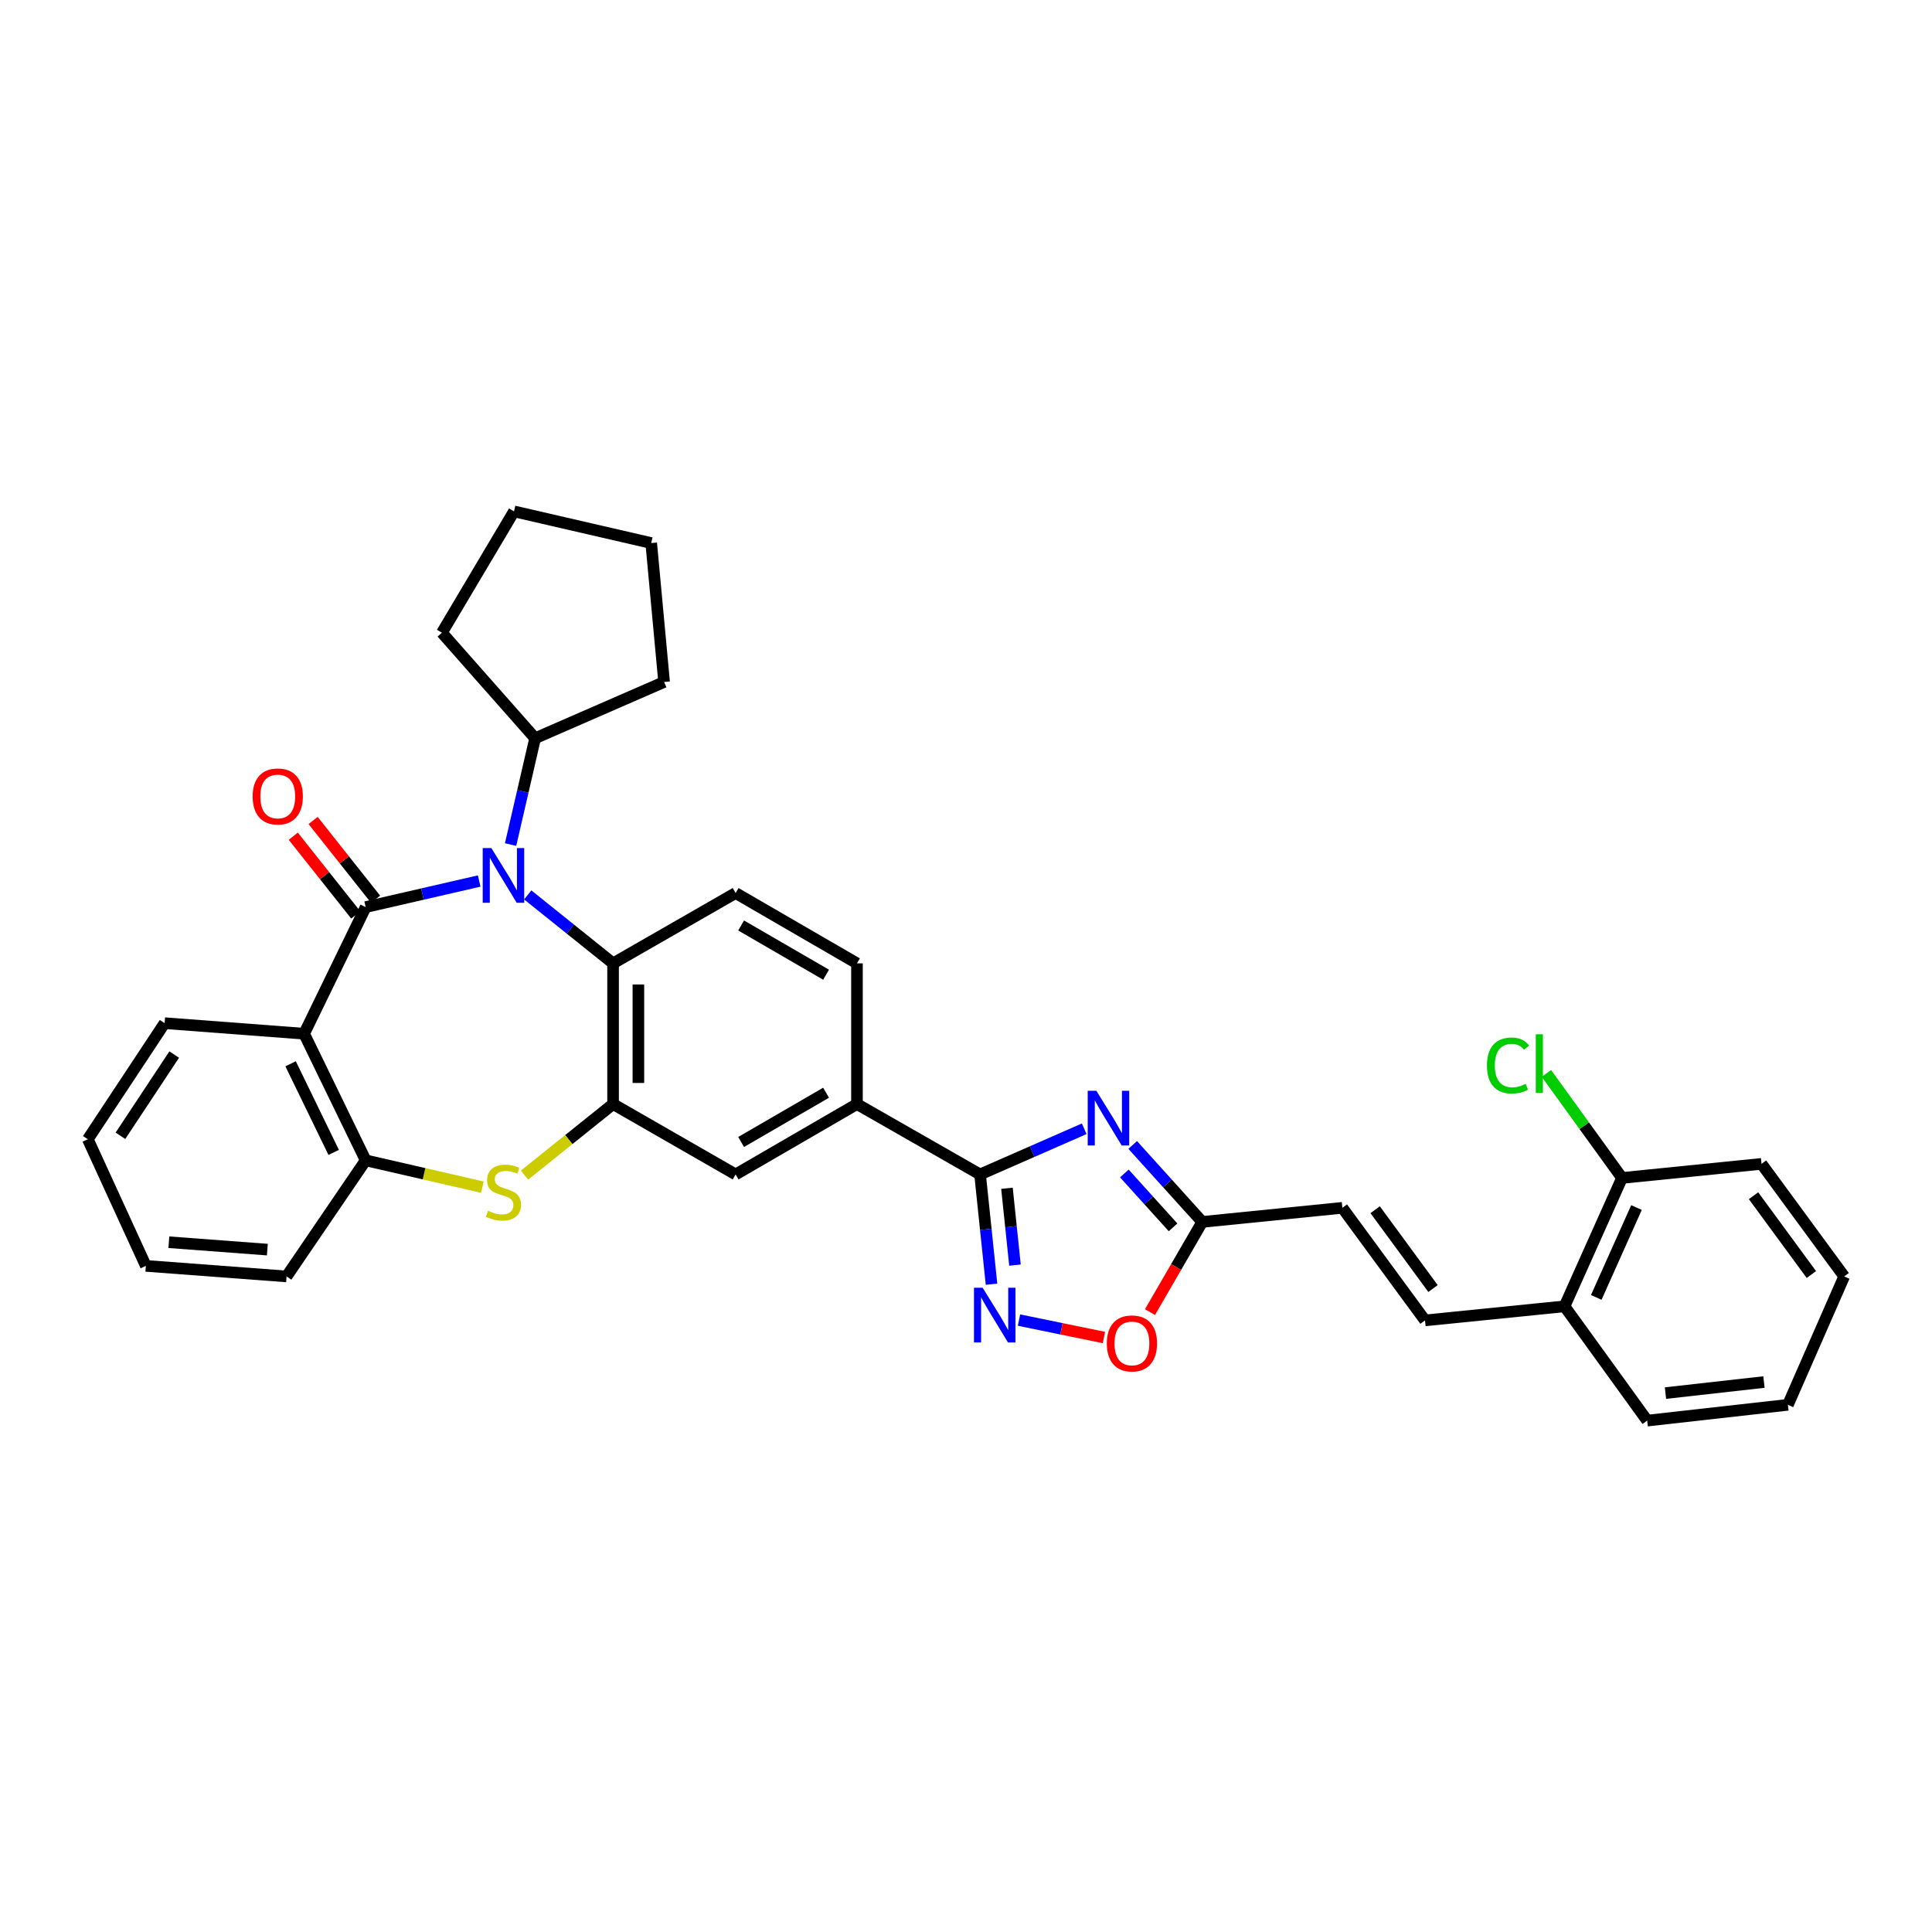 <?xml version='1.0' encoding='iso-8859-1'?>
<svg version='1.1' baseProfile='full'
              xmlns='http://www.w3.org/2000/svg'
                      xmlns:rdkit='http://www.rdkit.org/xml'
                      xmlns:xlink='http://www.w3.org/1999/xlink'
                  xml:space='preserve'
width='1000px' height='1000px' viewBox='0 0 1000 1000'>
<!-- END OF HEADER -->
<rect style='opacity:1.0;fill:#FFFFFF;stroke:none' width='1000' height='1000' x='0' y='0'> </rect>
<path class='bond-0' d='M 189.275,469.516 L 218.649,462.766' style='fill:none;fill-rule:evenodd;stroke:#000000;stroke-width:6px;stroke-linecap:butt;stroke-linejoin:miter;stroke-opacity:1' />
<path class='bond-0' d='M 218.649,462.766 L 248.023,456.016' style='fill:none;fill-rule:evenodd;stroke:#0000FF;stroke-width:6px;stroke-linecap:butt;stroke-linejoin:miter;stroke-opacity:1' />
<path class='bond-2' d='M 189.275,469.516 L 157.415,535.055' style='fill:none;fill-rule:evenodd;stroke:#000000;stroke-width:6px;stroke-linecap:butt;stroke-linejoin:miter;stroke-opacity:1' />
<path class='bond-16' d='M 194.406,465.445 L 178.232,445.06' style='fill:none;fill-rule:evenodd;stroke:#000000;stroke-width:6px;stroke-linecap:butt;stroke-linejoin:miter;stroke-opacity:1' />
<path class='bond-16' d='M 178.232,445.06 L 162.058,424.676' style='fill:none;fill-rule:evenodd;stroke:#FF0000;stroke-width:6px;stroke-linecap:butt;stroke-linejoin:miter;stroke-opacity:1' />
<path class='bond-16' d='M 184.145,473.586 L 167.97,453.202' style='fill:none;fill-rule:evenodd;stroke:#000000;stroke-width:6px;stroke-linecap:butt;stroke-linejoin:miter;stroke-opacity:1' />
<path class='bond-16' d='M 167.97,453.202 L 151.796,432.818' style='fill:none;fill-rule:evenodd;stroke:#FF0000;stroke-width:6px;stroke-linecap:butt;stroke-linejoin:miter;stroke-opacity:1' />
<path class='bond-7' d='M 273.151,463.201 L 295.238,480.92' style='fill:none;fill-rule:evenodd;stroke:#0000FF;stroke-width:6px;stroke-linecap:butt;stroke-linejoin:miter;stroke-opacity:1' />
<path class='bond-7' d='M 295.238,480.92 L 317.326,498.639' style='fill:none;fill-rule:evenodd;stroke:#000000;stroke-width:6px;stroke-linecap:butt;stroke-linejoin:miter;stroke-opacity:1' />
<path class='bond-17' d='M 264.279,437.145 L 270.626,409.63' style='fill:none;fill-rule:evenodd;stroke:#0000FF;stroke-width:6px;stroke-linecap:butt;stroke-linejoin:miter;stroke-opacity:1' />
<path class='bond-17' d='M 270.626,409.63 L 276.974,382.116' style='fill:none;fill-rule:evenodd;stroke:#000000;stroke-width:6px;stroke-linecap:butt;stroke-linejoin:miter;stroke-opacity:1' />
<path class='bond-1' d='M 561.179,584.252 L 534.232,596.069' style='fill:none;fill-rule:evenodd;stroke:#0000FF;stroke-width:6px;stroke-linecap:butt;stroke-linejoin:miter;stroke-opacity:1' />
<path class='bond-1' d='M 534.232,596.069 L 507.285,607.886' style='fill:none;fill-rule:evenodd;stroke:#000000;stroke-width:6px;stroke-linecap:butt;stroke-linejoin:miter;stroke-opacity:1' />
<path class='bond-9' d='M 586.283,592.631 L 604.285,612.546' style='fill:none;fill-rule:evenodd;stroke:#0000FF;stroke-width:6px;stroke-linecap:butt;stroke-linejoin:miter;stroke-opacity:1' />
<path class='bond-9' d='M 604.285,612.546 L 622.287,632.461' style='fill:none;fill-rule:evenodd;stroke:#000000;stroke-width:6px;stroke-linecap:butt;stroke-linejoin:miter;stroke-opacity:1' />
<path class='bond-9' d='M 581.967,607.39 L 594.568,621.33' style='fill:none;fill-rule:evenodd;stroke:#0000FF;stroke-width:6px;stroke-linecap:butt;stroke-linejoin:miter;stroke-opacity:1' />
<path class='bond-9' d='M 594.568,621.33 L 607.169,635.27' style='fill:none;fill-rule:evenodd;stroke:#000000;stroke-width:6px;stroke-linecap:butt;stroke-linejoin:miter;stroke-opacity:1' />
<path class='bond-8' d='M 157.415,535.055 L 189.275,600.594' style='fill:none;fill-rule:evenodd;stroke:#000000;stroke-width:6px;stroke-linecap:butt;stroke-linejoin:miter;stroke-opacity:1' />
<path class='bond-8' d='M 150.413,550.612 L 172.715,596.49' style='fill:none;fill-rule:evenodd;stroke:#000000;stroke-width:6px;stroke-linecap:butt;stroke-linejoin:miter;stroke-opacity:1' />
<path class='bond-21' d='M 157.415,535.055 L 85.21,529.589' style='fill:none;fill-rule:evenodd;stroke:#000000;stroke-width:6px;stroke-linecap:butt;stroke-linejoin:miter;stroke-opacity:1' />
<path class='bond-3' d='M 507.285,607.886 L 443.565,571.463' style='fill:none;fill-rule:evenodd;stroke:#000000;stroke-width:6px;stroke-linecap:butt;stroke-linejoin:miter;stroke-opacity:1' />
<path class='bond-6' d='M 507.285,607.886 L 510.246,636.295' style='fill:none;fill-rule:evenodd;stroke:#000000;stroke-width:6px;stroke-linecap:butt;stroke-linejoin:miter;stroke-opacity:1' />
<path class='bond-6' d='M 510.246,636.295 L 513.208,664.704' style='fill:none;fill-rule:evenodd;stroke:#0000FF;stroke-width:6px;stroke-linecap:butt;stroke-linejoin:miter;stroke-opacity:1' />
<path class='bond-6' d='M 521.202,615.05 L 523.275,634.937' style='fill:none;fill-rule:evenodd;stroke:#000000;stroke-width:6px;stroke-linecap:butt;stroke-linejoin:miter;stroke-opacity:1' />
<path class='bond-6' d='M 523.275,634.937 L 525.348,654.823' style='fill:none;fill-rule:evenodd;stroke:#0000FF;stroke-width:6px;stroke-linecap:butt;stroke-linejoin:miter;stroke-opacity:1' />
<path class='bond-4' d='M 317.326,571.463 L 317.326,498.639' style='fill:none;fill-rule:evenodd;stroke:#000000;stroke-width:6px;stroke-linecap:butt;stroke-linejoin:miter;stroke-opacity:1' />
<path class='bond-4' d='M 330.425,560.539 L 330.425,509.563' style='fill:none;fill-rule:evenodd;stroke:#000000;stroke-width:6px;stroke-linecap:butt;stroke-linejoin:miter;stroke-opacity:1' />
<path class='bond-12' d='M 317.326,571.463 L 380.755,607.886' style='fill:none;fill-rule:evenodd;stroke:#000000;stroke-width:6px;stroke-linecap:butt;stroke-linejoin:miter;stroke-opacity:1' />
<path class='bond-34' d='M 317.326,571.463 L 294.408,589.847' style='fill:none;fill-rule:evenodd;stroke:#000000;stroke-width:6px;stroke-linecap:butt;stroke-linejoin:miter;stroke-opacity:1' />
<path class='bond-34' d='M 294.408,589.847 L 271.491,608.232' style='fill:none;fill-rule:evenodd;stroke:#CCCC00;stroke-width:6px;stroke-linecap:butt;stroke-linejoin:miter;stroke-opacity:1' />
<path class='bond-5' d='M 249.683,614.469 L 219.479,607.531' style='fill:none;fill-rule:evenodd;stroke:#CCCC00;stroke-width:6px;stroke-linecap:butt;stroke-linejoin:miter;stroke-opacity:1' />
<path class='bond-5' d='M 219.479,607.531 L 189.275,600.594' style='fill:none;fill-rule:evenodd;stroke:#000000;stroke-width:6px;stroke-linecap:butt;stroke-linejoin:miter;stroke-opacity:1' />
<path class='bond-10' d='M 527.427,683.271 L 549.407,687.784' style='fill:none;fill-rule:evenodd;stroke:#0000FF;stroke-width:6px;stroke-linecap:butt;stroke-linejoin:miter;stroke-opacity:1' />
<path class='bond-10' d='M 549.407,687.784 L 571.387,692.296' style='fill:none;fill-rule:evenodd;stroke:#FF0000;stroke-width:6px;stroke-linecap:butt;stroke-linejoin:miter;stroke-opacity:1' />
<path class='bond-15' d='M 317.326,498.639 L 380.755,462.231' style='fill:none;fill-rule:evenodd;stroke:#000000;stroke-width:6px;stroke-linecap:butt;stroke-linejoin:miter;stroke-opacity:1' />
<path class='bond-23' d='M 189.275,600.594 L 148.326,660.682' style='fill:none;fill-rule:evenodd;stroke:#000000;stroke-width:6px;stroke-linecap:butt;stroke-linejoin:miter;stroke-opacity:1' />
<path class='bond-14' d='M 622.287,632.461 L 694.805,625.169' style='fill:none;fill-rule:evenodd;stroke:#000000;stroke-width:6px;stroke-linecap:butt;stroke-linejoin:miter;stroke-opacity:1' />
<path class='bond-38' d='M 622.287,632.461 L 608.759,655.798' style='fill:none;fill-rule:evenodd;stroke:#000000;stroke-width:6px;stroke-linecap:butt;stroke-linejoin:miter;stroke-opacity:1' />
<path class='bond-38' d='M 608.759,655.798 L 595.232,679.136' style='fill:none;fill-rule:evenodd;stroke:#FF0000;stroke-width:6px;stroke-linecap:butt;stroke-linejoin:miter;stroke-opacity:1' />
<path class='bond-11' d='M 443.565,571.463 L 443.565,498.639' style='fill:none;fill-rule:evenodd;stroke:#000000;stroke-width:6px;stroke-linecap:butt;stroke-linejoin:miter;stroke-opacity:1' />
<path class='bond-37' d='M 443.565,571.463 L 380.755,607.886' style='fill:none;fill-rule:evenodd;stroke:#000000;stroke-width:6px;stroke-linecap:butt;stroke-linejoin:miter;stroke-opacity:1' />
<path class='bond-37' d='M 427.572,565.595 L 383.605,591.09' style='fill:none;fill-rule:evenodd;stroke:#000000;stroke-width:6px;stroke-linecap:butt;stroke-linejoin:miter;stroke-opacity:1' />
<path class='bond-13' d='M 737.588,683.438 L 694.805,625.169' style='fill:none;fill-rule:evenodd;stroke:#000000;stroke-width:6px;stroke-linecap:butt;stroke-linejoin:miter;stroke-opacity:1' />
<path class='bond-13' d='M 741.729,666.945 L 711.781,626.157' style='fill:none;fill-rule:evenodd;stroke:#000000;stroke-width:6px;stroke-linecap:butt;stroke-linejoin:miter;stroke-opacity:1' />
<path class='bond-18' d='M 737.588,683.438 L 809.801,676.154' style='fill:none;fill-rule:evenodd;stroke:#000000;stroke-width:6px;stroke-linecap:butt;stroke-linejoin:miter;stroke-opacity:1' />
<path class='bond-19' d='M 380.755,462.231 L 443.565,498.639' style='fill:none;fill-rule:evenodd;stroke:#000000;stroke-width:6px;stroke-linecap:butt;stroke-linejoin:miter;stroke-opacity:1' />
<path class='bond-19' d='M 383.607,479.025 L 427.574,504.511' style='fill:none;fill-rule:evenodd;stroke:#000000;stroke-width:6px;stroke-linecap:butt;stroke-linejoin:miter;stroke-opacity:1' />
<path class='bond-26' d='M 276.974,382.116 L 228.733,327.5' style='fill:none;fill-rule:evenodd;stroke:#000000;stroke-width:6px;stroke-linecap:butt;stroke-linejoin:miter;stroke-opacity:1' />
<path class='bond-27' d='M 276.974,382.116 L 343.735,352.999' style='fill:none;fill-rule:evenodd;stroke:#000000;stroke-width:6px;stroke-linecap:butt;stroke-linejoin:miter;stroke-opacity:1' />
<path class='bond-20' d='M 809.801,676.154 L 839.55,609.705' style='fill:none;fill-rule:evenodd;stroke:#000000;stroke-width:6px;stroke-linecap:butt;stroke-linejoin:miter;stroke-opacity:1' />
<path class='bond-20' d='M 826.219,671.539 L 847.043,625.025' style='fill:none;fill-rule:evenodd;stroke:#000000;stroke-width:6px;stroke-linecap:butt;stroke-linejoin:miter;stroke-opacity:1' />
<path class='bond-24' d='M 809.801,676.154 L 852.584,735.31' style='fill:none;fill-rule:evenodd;stroke:#000000;stroke-width:6px;stroke-linecap:butt;stroke-linejoin:miter;stroke-opacity:1' />
<path class='bond-22' d='M 839.55,609.705 L 819.988,582.65' style='fill:none;fill-rule:evenodd;stroke:#000000;stroke-width:6px;stroke-linecap:butt;stroke-linejoin:miter;stroke-opacity:1' />
<path class='bond-22' d='M 819.988,582.65 L 800.425,555.596' style='fill:none;fill-rule:evenodd;stroke:#00CC00;stroke-width:6px;stroke-linecap:butt;stroke-linejoin:miter;stroke-opacity:1' />
<path class='bond-25' d='M 839.55,609.705 L 911.762,602.413' style='fill:none;fill-rule:evenodd;stroke:#000000;stroke-width:6px;stroke-linecap:butt;stroke-linejoin:miter;stroke-opacity:1' />
<path class='bond-28' d='M 85.21,529.589 L 45.455,589.67' style='fill:none;fill-rule:evenodd;stroke:#000000;stroke-width:6px;stroke-linecap:butt;stroke-linejoin:miter;stroke-opacity:1' />
<path class='bond-28' d='M 90.171,545.83 L 62.342,587.887' style='fill:none;fill-rule:evenodd;stroke:#000000;stroke-width:6px;stroke-linecap:butt;stroke-linejoin:miter;stroke-opacity:1' />
<path class='bond-35' d='M 148.326,660.682 L 75.495,655.217' style='fill:none;fill-rule:evenodd;stroke:#000000;stroke-width:6px;stroke-linecap:butt;stroke-linejoin:miter;stroke-opacity:1' />
<path class='bond-35' d='M 138.382,646.8 L 87.4,642.974' style='fill:none;fill-rule:evenodd;stroke:#000000;stroke-width:6px;stroke-linecap:butt;stroke-linejoin:miter;stroke-opacity:1' />
<path class='bond-31' d='M 852.584,735.31 L 925.415,727.131' style='fill:none;fill-rule:evenodd;stroke:#000000;stroke-width:6px;stroke-linecap:butt;stroke-linejoin:miter;stroke-opacity:1' />
<path class='bond-31' d='M 862.046,721.066 L 913.028,715.341' style='fill:none;fill-rule:evenodd;stroke:#000000;stroke-width:6px;stroke-linecap:butt;stroke-linejoin:miter;stroke-opacity:1' />
<path class='bond-39' d='M 911.762,602.413 L 954.545,660.682' style='fill:none;fill-rule:evenodd;stroke:#000000;stroke-width:6px;stroke-linecap:butt;stroke-linejoin:miter;stroke-opacity:1' />
<path class='bond-39' d='M 907.621,618.906 L 937.569,659.694' style='fill:none;fill-rule:evenodd;stroke:#000000;stroke-width:6px;stroke-linecap:butt;stroke-linejoin:miter;stroke-opacity:1' />
<path class='bond-32' d='M 228.733,327.5 L 266.05,264.69' style='fill:none;fill-rule:evenodd;stroke:#000000;stroke-width:6px;stroke-linecap:butt;stroke-linejoin:miter;stroke-opacity:1' />
<path class='bond-33' d='M 343.735,352.999 L 337.062,281.078' style='fill:none;fill-rule:evenodd;stroke:#000000;stroke-width:6px;stroke-linecap:butt;stroke-linejoin:miter;stroke-opacity:1' />
<path class='bond-29' d='M 45.455,589.67 L 75.495,655.217' style='fill:none;fill-rule:evenodd;stroke:#000000;stroke-width:6px;stroke-linecap:butt;stroke-linejoin:miter;stroke-opacity:1' />
<path class='bond-30' d='M 954.545,660.682 L 925.415,727.131' style='fill:none;fill-rule:evenodd;stroke:#000000;stroke-width:6px;stroke-linecap:butt;stroke-linejoin:miter;stroke-opacity:1' />
<path class='bond-36' d='M 266.05,264.69 L 337.062,281.078' style='fill:none;fill-rule:evenodd;stroke:#000000;stroke-width:6px;stroke-linecap:butt;stroke-linejoin:miter;stroke-opacity:1' />
<path  class='atom-1' d='M 254.332 438.967
L 263.612 453.967
Q 264.532 455.447, 266.012 458.127
Q 267.492 460.807, 267.572 460.967
L 267.572 438.967
L 271.332 438.967
L 271.332 467.287
L 267.452 467.287
L 257.492 450.887
Q 256.332 448.967, 255.092 446.767
Q 253.892 444.567, 253.532 443.887
L 253.532 467.287
L 249.852 467.287
L 249.852 438.967
L 254.332 438.967
' fill='#0000FF'/>
<path  class='atom-2' d='M 567.473 564.587
L 576.753 579.587
Q 577.673 581.067, 579.153 583.747
Q 580.633 586.427, 580.713 586.587
L 580.713 564.587
L 584.473 564.587
L 584.473 592.907
L 580.593 592.907
L 570.633 576.507
Q 569.473 574.587, 568.233 572.387
Q 567.033 570.187, 566.673 569.507
L 566.673 592.907
L 562.993 592.907
L 562.993 564.587
L 567.473 564.587
' fill='#0000FF'/>
<path  class='atom-6' d='M 252.592 626.695
Q 252.912 626.815, 254.232 627.375
Q 255.552 627.935, 256.992 628.295
Q 258.472 628.615, 259.912 628.615
Q 262.592 628.615, 264.152 627.335
Q 265.712 626.015, 265.712 623.735
Q 265.712 622.175, 264.912 621.215
Q 264.152 620.255, 262.952 619.735
Q 261.752 619.215, 259.752 618.615
Q 257.232 617.855, 255.712 617.135
Q 254.232 616.415, 253.152 614.895
Q 252.112 613.375, 252.112 610.815
Q 252.112 607.255, 254.512 605.055
Q 256.952 602.855, 261.752 602.855
Q 265.032 602.855, 268.752 604.415
L 267.832 607.495
Q 264.432 606.095, 261.872 606.095
Q 259.112 606.095, 257.592 607.255
Q 256.072 608.375, 256.112 610.335
Q 256.112 611.855, 256.872 612.775
Q 257.672 613.695, 258.792 614.215
Q 259.952 614.735, 261.872 615.335
Q 264.432 616.135, 265.952 616.935
Q 267.472 617.735, 268.552 619.375
Q 269.672 620.975, 269.672 623.735
Q 269.672 627.655, 267.032 629.775
Q 264.432 631.855, 260.072 631.855
Q 257.552 631.855, 255.632 631.295
Q 253.752 630.775, 251.512 629.855
L 252.592 626.695
' fill='#CCCC00'/>
<path  class='atom-7' d='M 508.615 666.535
L 517.895 681.535
Q 518.815 683.015, 520.295 685.695
Q 521.775 688.375, 521.855 688.535
L 521.855 666.535
L 525.615 666.535
L 525.615 694.855
L 521.735 694.855
L 511.775 678.455
Q 510.615 676.535, 509.375 674.335
Q 508.175 672.135, 507.815 671.455
L 507.815 694.855
L 504.135 694.855
L 504.135 666.535
L 508.615 666.535
' fill='#0000FF'/>
<path  class='atom-11' d='M 572.879 695.351
Q 572.879 688.551, 576.239 684.751
Q 579.599 680.951, 585.879 680.951
Q 592.159 680.951, 595.519 684.751
Q 598.879 688.551, 598.879 695.351
Q 598.879 702.231, 595.479 706.151
Q 592.079 710.031, 585.879 710.031
Q 579.639 710.031, 576.239 706.151
Q 572.879 702.271, 572.879 695.351
M 585.879 706.831
Q 590.199 706.831, 592.519 703.951
Q 594.879 701.031, 594.879 695.351
Q 594.879 689.791, 592.519 686.991
Q 590.199 684.151, 585.879 684.151
Q 581.559 684.151, 579.199 686.951
Q 576.879 689.751, 576.879 695.351
Q 576.879 701.071, 579.199 703.951
Q 581.559 706.831, 585.879 706.831
' fill='#FF0000'/>
<path  class='atom-17' d='M 130.763 412.236
Q 130.763 405.436, 134.123 401.636
Q 137.483 397.836, 143.763 397.836
Q 150.043 397.836, 153.403 401.636
Q 156.763 405.436, 156.763 412.236
Q 156.763 419.116, 153.363 423.036
Q 149.963 426.916, 143.763 426.916
Q 137.523 426.916, 134.123 423.036
Q 130.763 419.156, 130.763 412.236
M 143.763 423.716
Q 148.083 423.716, 150.403 420.836
Q 152.763 417.916, 152.763 412.236
Q 152.763 406.676, 150.403 403.876
Q 148.083 401.036, 143.763 401.036
Q 139.443 401.036, 137.083 403.836
Q 134.763 406.636, 134.763 412.236
Q 134.763 417.956, 137.083 420.836
Q 139.443 423.716, 143.763 423.716
' fill='#FF0000'/>
<path  class='atom-23' d='M 769.64 551.506
Q 769.64 544.466, 772.92 540.786
Q 776.24 537.066, 782.52 537.066
Q 788.36 537.066, 791.48 541.186
L 788.84 543.346
Q 786.56 540.346, 782.52 540.346
Q 778.24 540.346, 775.96 543.226
Q 773.72 546.066, 773.72 551.506
Q 773.72 557.106, 776.04 559.986
Q 778.4 562.866, 782.96 562.866
Q 786.08 562.866, 789.72 560.986
L 790.84 563.986
Q 789.36 564.946, 787.12 565.506
Q 784.88 566.066, 782.4 566.066
Q 776.24 566.066, 772.92 562.306
Q 769.64 558.546, 769.64 551.506
' fill='#00CC00'/>
<path  class='atom-23' d='M 794.92 535.346
L 798.6 535.346
L 798.6 565.706
L 794.92 565.706
L 794.92 535.346
' fill='#00CC00'/>
</svg>

